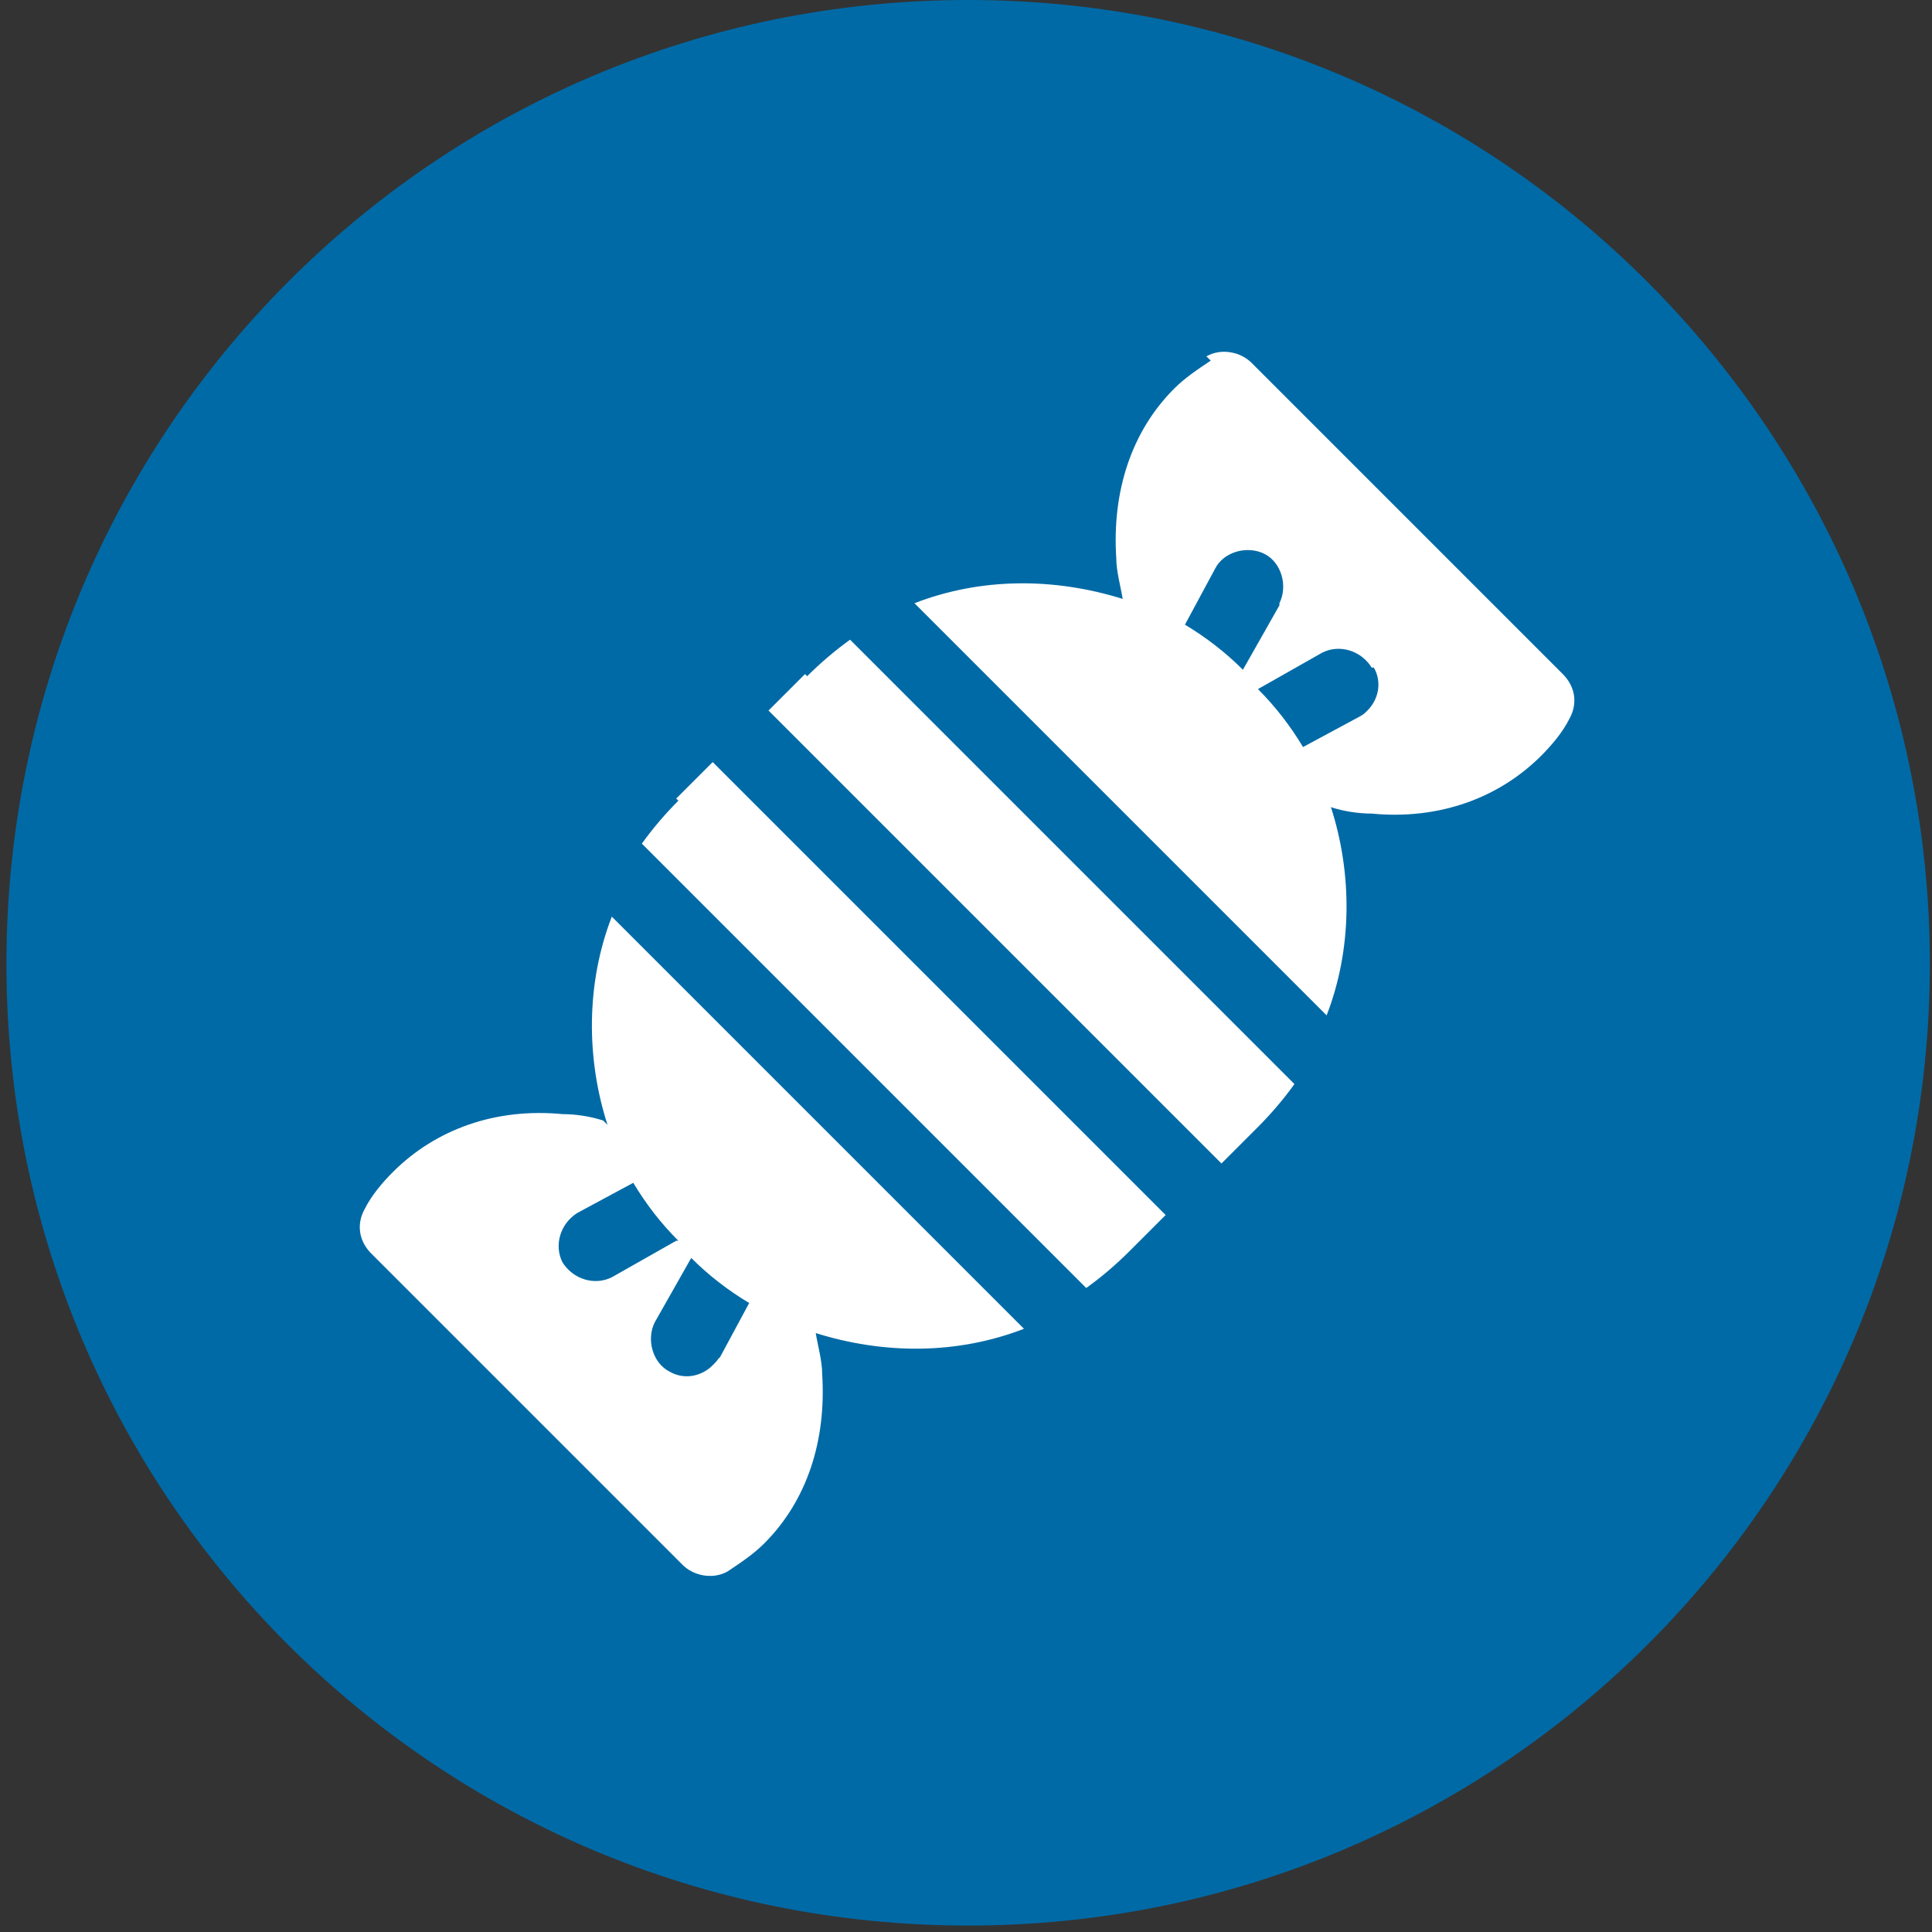 <?xml version="1.0" encoding="UTF-8"?>
<svg xmlns="http://www.w3.org/2000/svg" xmlns:sketch="http://www.bohemiancoding.com/sketch/ns" version="1.1" viewBox="0 0 90 90">
  <rect x="0" y="0" width="90" height="90" fill="#333333" stroke="none"/>
  <!-- Generator: Adobe Illustrator 29.0.0, SVG Export Plug-In . SVG Version: 2.1.0 Build 186)  -->
  <defs>
    <style>
      .st0 {
        fill: #006aa6;
        fill-rule: evenodd;
      }

      .st1 {
        fill: #fff;
      }
    </style>
  </defs>
  <g id="pallo">
    <path class="st0" d="M45.1,89.7c24.8,0,44.8-20.1,44.8-44.8S69.9,0,45.1,0,.3,20.1.3,44.9s20,44.8,44.8,44.8"/>
  </g>
  <g id="Layer_2">
    <g id="Group_85">
      <path id="Vector_25" class="st1" d="M37.5,31.4l-1.7,1.7,21.1,21.1,1.7-1.7c.6-.6,1.2-1.3,1.7-2l-20.7-20.7c-.7.5-1.4,1.1-2,1.7Z"/>
      <path id="Vector_26" class="st1" d="M31.6,37.3c-.6.6-1.2,1.3-1.7,2l20.7,20.7c.7-.5,1.4-1.1,2-1.7l1.7-1.7-21.1-21.1-1.7,1.7Z"/>
      <path id="Vector_27" class="st1" d="M56.4,16.8c-.6.4-1.2.8-1.7,1.3-2,2-2.9,4.8-2.7,7.9,0,.6.2,1.3.3,1.9-3.2-1-6.6-1-9.7.2l19.2,19.2c1.2-3.1,1.2-6.6.2-9.7.6.2,1.3.3,1.9.3,3.1.3,5.9-.7,7.9-2.7.5-.5,1-1.1,1.3-1.7.4-.7.3-1.5-.3-2.1l-14.5-14.5c-.5-.5-1.4-.7-2.1-.3ZM64,31.1c.4.7.2,1.5-.3,2-.1.1-.2.2-.4.3l-2.6,1.4c-.6-1-1.3-1.9-2.1-2.7l3-1.7c.8-.4,1.8-.1,2.3.7ZM59.6,28.2l-1.7,3c-.8-.8-1.7-1.5-2.7-2.1l1.4-2.6c.4-.8,1.5-1.1,2.3-.7.8.4,1.1,1.5.7,2.3Z"/>
      <path id="Vector_28" class="st1" d="M28.1,52.2c-.6-.2-1.3-.3-1.9-.3-3.1-.3-5.9.7-7.9,2.7-.5.5-1,1.1-1.3,1.7-.4.7-.3,1.5.3,2.1l14.5,14.5c.5.5,1.4.7,2.1.3.6-.4,1.2-.8,1.7-1.3,2-2,2.9-4.8,2.7-7.9,0-.6-.2-1.3-.3-1.9,3.2,1,6.6,1,9.7-.2l-19.2-19.2c-1.2,3.1-1.2,6.6-.2,9.7ZM33.5,63.2c0,.1-.2.3-.3.4-.5.5-1.3.7-2,.3-.8-.4-1.1-1.5-.7-2.3l1.7-3c.8.8,1.7,1.5,2.7,2.1l-1.4,2.6ZM31.5,57.8l-3,1.7c-.8.4-1.8.1-2.3-.7-.4-.8-.1-1.8.7-2.3l2.6-1.4c.6,1,1.3,1.9,2.1,2.7Z"/>
    </g>
  </g>
</svg>